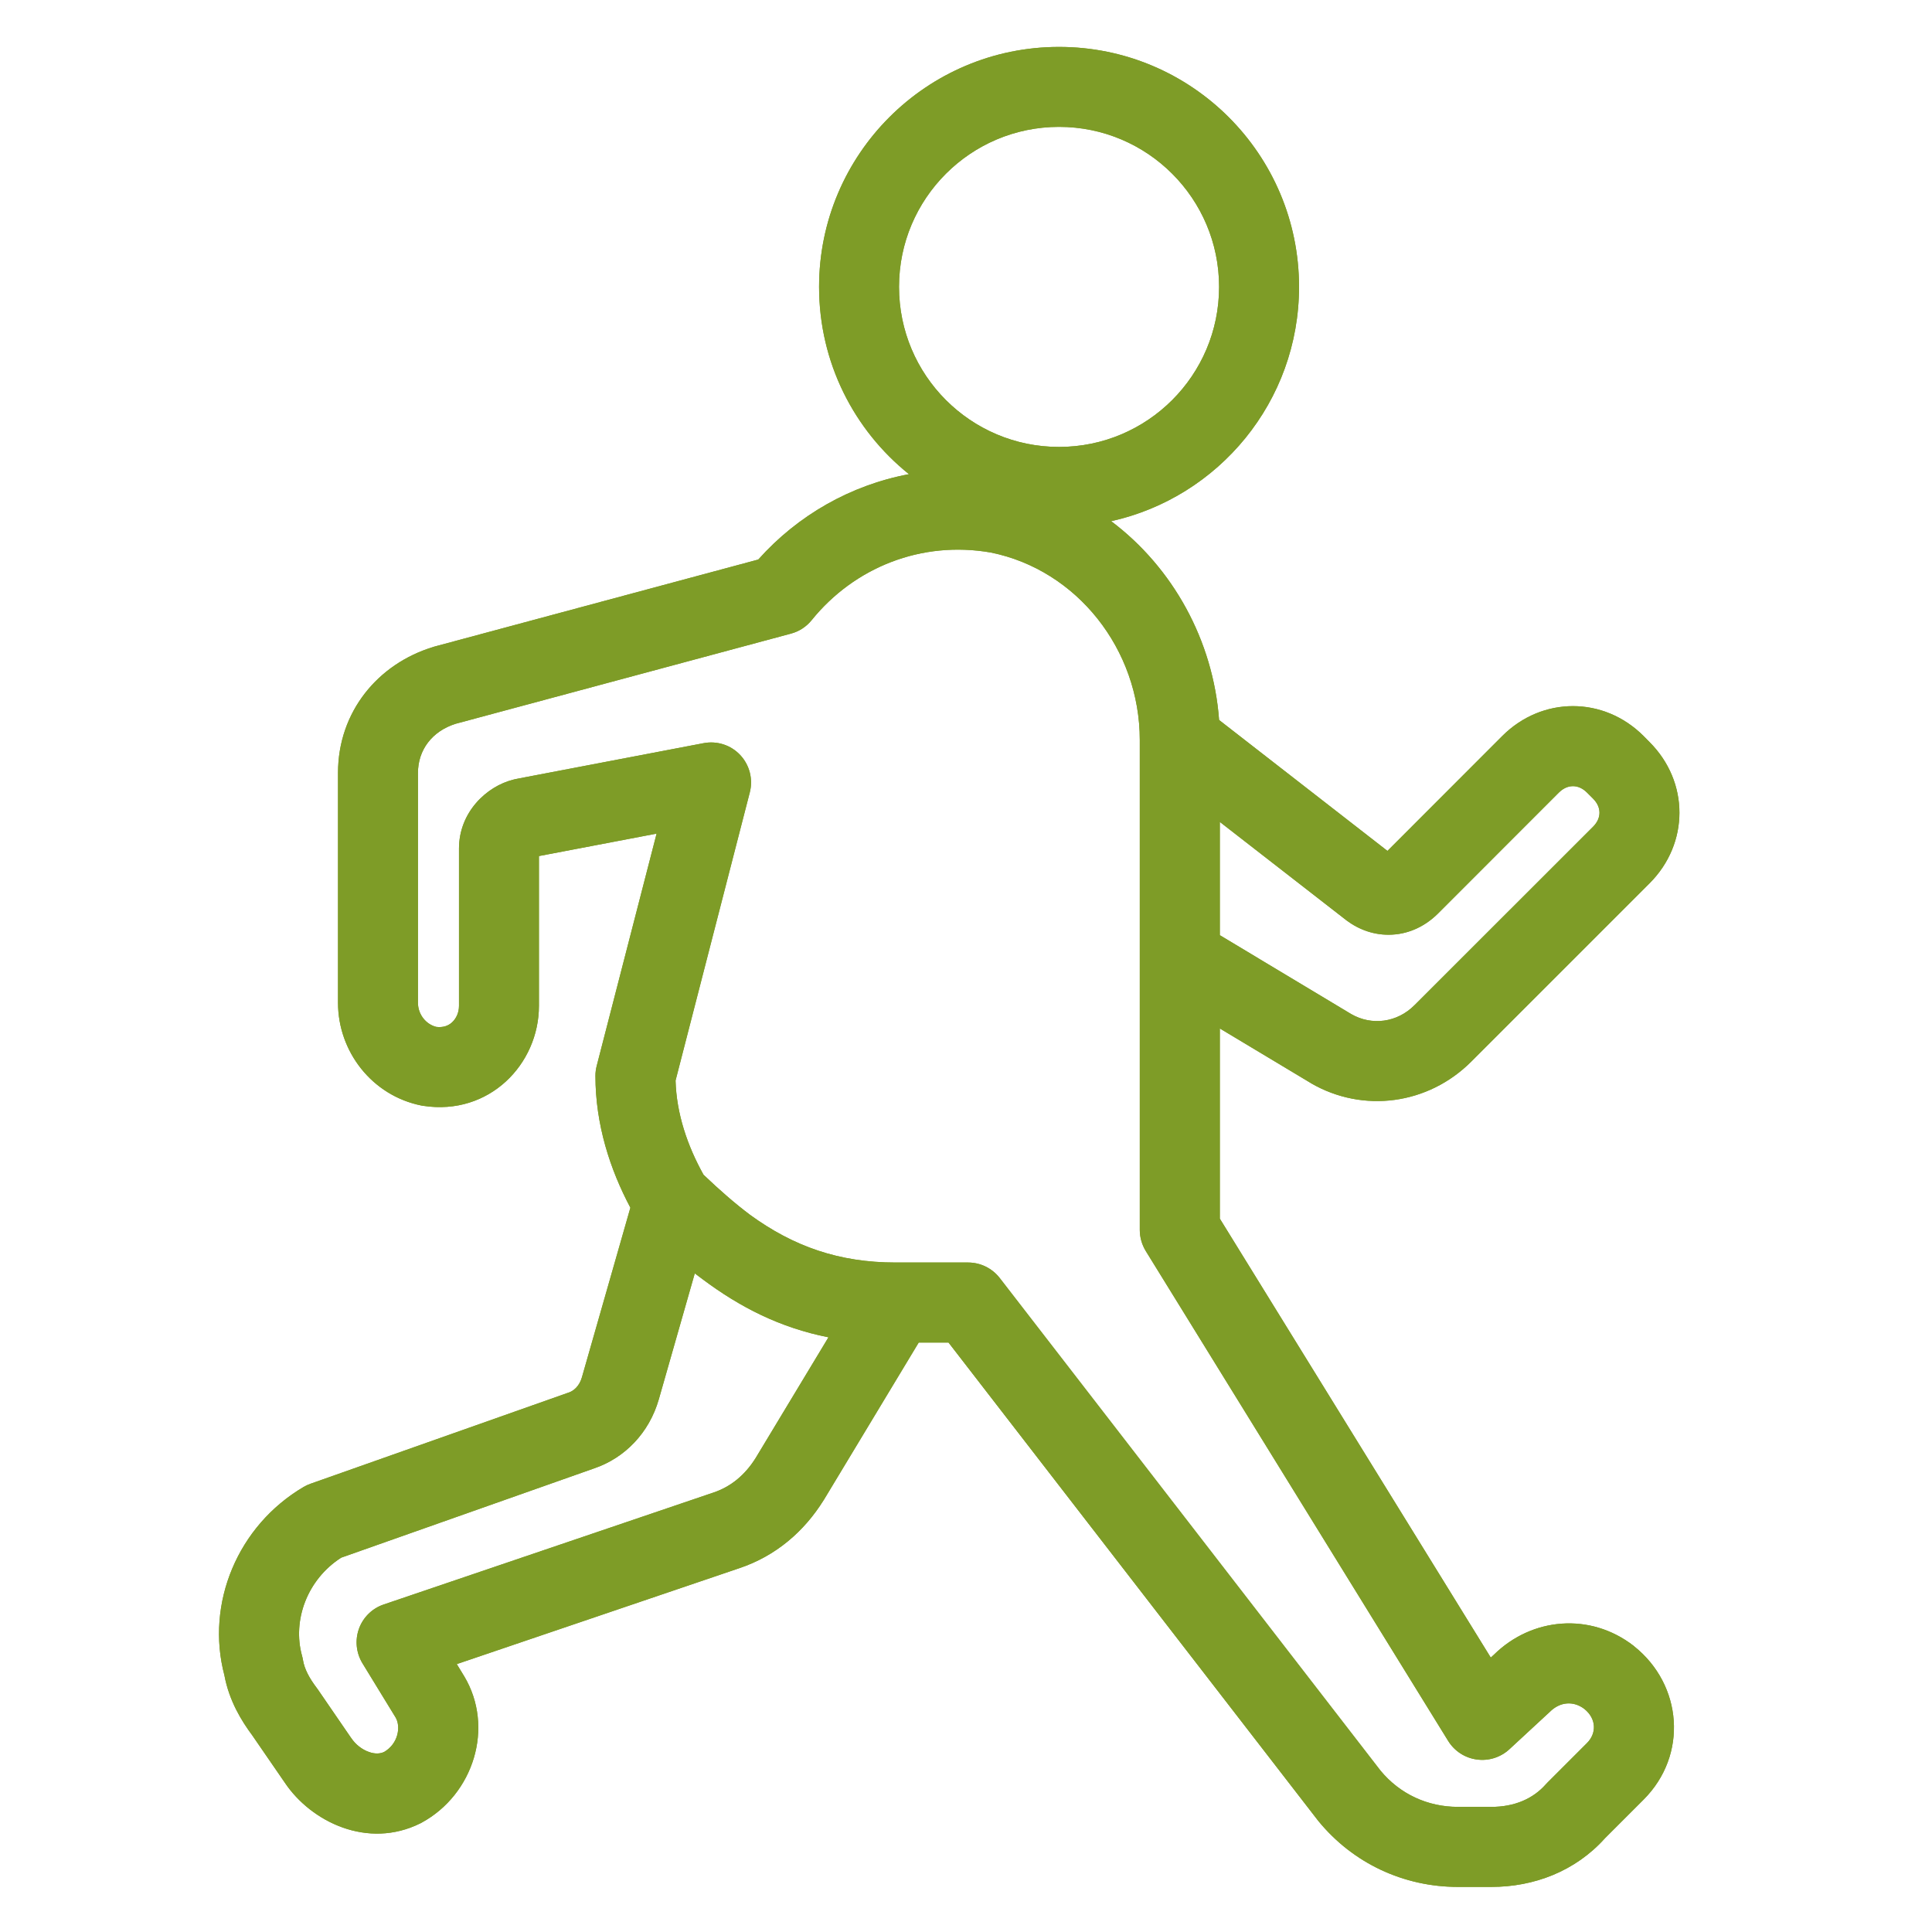 <svg width="21" height="21" viewBox="0 0 21 21" fill="none" xmlns="http://www.w3.org/2000/svg">
<g clip-path="url(#clip0_7641_61361)">
<path fill-rule="evenodd" clip-rule="evenodd" d="M11.511 0.51C10.071 0.51 8.903 1.678 8.903 3.118C8.903 3.942 9.284 4.676 9.88 5.154C9.246 5.273 8.671 5.601 8.242 6.082L4.719 7.029C4.714 7.031 4.709 7.032 4.704 7.034C4.11 7.216 3.674 7.735 3.674 8.402V10.9C3.674 11.427 4.041 11.909 4.582 12.017C4.588 12.018 4.595 12.02 4.601 12.02C5.317 12.13 5.858 11.568 5.858 10.933V9.305L7.137 9.061L6.486 11.585C6.477 11.62 6.472 11.656 6.472 11.693C6.472 12.225 6.632 12.713 6.852 13.127L6.325 14.971C6.298 15.066 6.236 15.119 6.178 15.138L6.171 15.14L3.377 16.127C3.351 16.136 3.325 16.148 3.301 16.162C2.583 16.584 2.233 17.429 2.439 18.209C2.491 18.49 2.628 18.709 2.741 18.861L3.096 19.377C3.381 19.802 3.996 20.105 4.571 19.818C4.575 19.816 4.58 19.813 4.584 19.811C5.147 19.504 5.378 18.775 5.045 18.219L5.043 18.216L4.965 18.088L8.032 17.047C8.435 16.913 8.742 16.644 8.952 16.307L8.956 16.301L9.986 14.593H10.31L14.321 19.782L14.328 19.791C14.708 20.256 15.26 20.51 15.848 20.51H16.21C16.674 20.51 17.124 20.34 17.447 19.979L17.865 19.561C18.351 19.075 18.287 18.313 17.763 17.895L17.759 17.891C17.286 17.523 16.65 17.58 16.238 17.986L16.204 18.017L13.259 13.246V11.179L14.244 11.77L14.248 11.773C14.817 12.104 15.525 12.006 15.991 11.54L17.93 9.601C18.363 9.168 18.363 8.499 17.93 8.066L17.865 8C17.432 7.567 16.762 7.567 16.329 8L15.081 9.249L13.251 7.826C13.187 6.961 12.749 6.17 12.078 5.665C13.246 5.406 14.12 4.364 14.12 3.118C14.12 1.678 12.952 0.51 11.511 0.51ZM9.772 3.118C9.772 2.158 10.551 1.379 11.511 1.379C12.472 1.379 13.251 2.158 13.251 3.118C13.251 4.079 12.472 4.858 11.511 4.858C10.551 4.858 9.772 4.079 9.772 3.118ZM7.552 13.841C7.58 13.863 7.608 13.884 7.636 13.904C8.042 14.208 8.476 14.431 9.005 14.536L8.213 15.849C8.096 16.035 7.943 16.16 7.756 16.223L4.171 17.44C4.046 17.482 3.947 17.579 3.902 17.703C3.857 17.828 3.871 17.965 3.939 18.078L4.3 18.668C4.359 18.768 4.329 18.954 4.175 19.043C4.132 19.063 4.077 19.067 4.01 19.043C3.936 19.017 3.865 18.963 3.818 18.892L3.814 18.887L3.453 18.361C3.449 18.356 3.446 18.351 3.442 18.346C3.361 18.239 3.309 18.141 3.293 18.043C3.291 18.028 3.287 18.013 3.283 17.998C3.176 17.612 3.339 17.168 3.709 16.931L6.457 15.961C6.792 15.848 7.057 15.573 7.161 15.21L7.552 13.841ZM8.153 13.205C8.625 13.548 9.119 13.723 9.734 13.723H10.523C10.658 13.723 10.785 13.786 10.867 13.892L15.005 19.245C15.216 19.501 15.518 19.64 15.848 19.64H16.21C16.464 19.64 16.666 19.55 16.803 19.394C16.809 19.387 16.816 19.38 16.823 19.373L17.25 18.946C17.355 18.841 17.354 18.683 17.222 18.576C17.106 18.487 16.959 18.494 16.846 18.607C16.844 18.61 16.841 18.611 16.839 18.614C16.837 18.616 16.835 18.617 16.833 18.619L16.406 19.014C16.31 19.102 16.181 19.143 16.052 19.125C15.923 19.108 15.809 19.033 15.741 18.923L12.454 13.598C12.412 13.529 12.389 13.45 12.389 13.369V8.044C12.389 7.058 11.705 6.195 10.771 6.006C10.014 5.873 9.285 6.169 8.823 6.74C8.765 6.812 8.687 6.863 8.598 6.887L4.953 7.867C4.696 7.948 4.543 8.152 4.543 8.402V10.9C4.543 11.027 4.631 11.135 4.743 11.162C4.82 11.171 4.875 11.148 4.913 11.113C4.957 11.073 4.989 11.009 4.989 10.933V9.224C4.989 8.828 5.289 8.546 5.581 8.474C5.589 8.472 5.597 8.47 5.605 8.468L7.647 8.078C7.794 8.05 7.944 8.098 8.046 8.207C8.148 8.316 8.187 8.469 8.15 8.613L7.343 11.745C7.353 12.103 7.47 12.451 7.647 12.769C7.822 12.936 7.988 13.081 8.153 13.205ZM16.944 8.615C17.038 8.522 17.157 8.522 17.25 8.615L17.316 8.681C17.409 8.774 17.409 8.893 17.316 8.986L15.376 10.925C15.185 11.117 14.909 11.15 14.688 11.023L13.259 10.165V8.934L14.628 9.998L14.634 10.003C14.77 10.105 14.942 10.17 15.133 10.159C15.325 10.149 15.497 10.062 15.63 9.93L16.944 8.615Z" fill="#7E9C27"/>
<path fill-rule="evenodd" clip-rule="evenodd" d="M11.511 0.51C10.071 0.51 8.903 1.678 8.903 3.118C8.903 3.942 9.284 4.676 9.88 5.154C9.246 5.273 8.671 5.601 8.242 6.082L4.719 7.029C4.714 7.031 4.709 7.032 4.704 7.034C4.11 7.216 3.674 7.735 3.674 8.402V10.9C3.674 11.427 4.041 11.909 4.582 12.017C4.588 12.018 4.595 12.02 4.601 12.02C5.317 12.13 5.858 11.568 5.858 10.933V9.305L7.137 9.061L6.486 11.585C6.477 11.62 6.472 11.656 6.472 11.693C6.472 12.225 6.632 12.713 6.852 13.127L6.325 14.971C6.298 15.066 6.236 15.119 6.178 15.138L6.171 15.14L3.377 16.127C3.351 16.136 3.325 16.148 3.301 16.162C2.583 16.584 2.233 17.429 2.439 18.209C2.491 18.49 2.628 18.709 2.741 18.861L3.096 19.377C3.381 19.802 3.996 20.105 4.571 19.818C4.575 19.816 4.58 19.813 4.584 19.811C5.147 19.504 5.378 18.775 5.045 18.219L5.043 18.216L4.965 18.088L8.032 17.047C8.435 16.913 8.742 16.644 8.952 16.307L8.956 16.301L9.986 14.593H10.31L14.321 19.782L14.328 19.791C14.708 20.256 15.26 20.51 15.848 20.51H16.21C16.674 20.51 17.124 20.34 17.447 19.979L17.865 19.561C18.351 19.075 18.287 18.313 17.763 17.895L17.759 17.891C17.286 17.523 16.65 17.58 16.238 17.986L16.204 18.017L13.259 13.246V11.179L14.244 11.77L14.248 11.773C14.817 12.104 15.525 12.006 15.991 11.54L17.93 9.601C18.363 9.168 18.363 8.499 17.93 8.066L17.865 8C17.432 7.567 16.762 7.567 16.329 8L15.081 9.249L13.251 7.826C13.187 6.961 12.749 6.17 12.078 5.665C13.246 5.406 14.12 4.364 14.12 3.118C14.12 1.678 12.952 0.51 11.511 0.51ZM9.772 3.118C9.772 2.158 10.551 1.379 11.511 1.379C12.472 1.379 13.251 2.158 13.251 3.118C13.251 4.079 12.472 4.858 11.511 4.858C10.551 4.858 9.772 4.079 9.772 3.118ZM7.552 13.841C7.58 13.863 7.608 13.884 7.636 13.904C8.042 14.208 8.476 14.431 9.005 14.536L8.213 15.849C8.096 16.035 7.943 16.16 7.756 16.223L4.171 17.44C4.046 17.482 3.947 17.579 3.902 17.703C3.857 17.828 3.871 17.965 3.939 18.078L4.3 18.668C4.359 18.768 4.329 18.954 4.175 19.043C4.132 19.063 4.077 19.067 4.01 19.043C3.936 19.017 3.865 18.963 3.818 18.892L3.814 18.887L3.453 18.361C3.449 18.356 3.446 18.351 3.442 18.346C3.361 18.239 3.309 18.141 3.293 18.043C3.291 18.028 3.287 18.013 3.283 17.998C3.176 17.612 3.339 17.168 3.709 16.931L6.457 15.961C6.792 15.848 7.057 15.573 7.161 15.21L7.552 13.841ZM8.153 13.205C8.625 13.548 9.119 13.723 9.734 13.723H10.523C10.658 13.723 10.785 13.786 10.867 13.892L15.005 19.245C15.216 19.501 15.518 19.64 15.848 19.64H16.21C16.464 19.64 16.666 19.55 16.803 19.394C16.809 19.387 16.816 19.38 16.823 19.373L17.25 18.946C17.355 18.841 17.354 18.683 17.222 18.576C17.106 18.487 16.959 18.494 16.846 18.607C16.844 18.61 16.841 18.611 16.839 18.614C16.837 18.616 16.835 18.617 16.833 18.619L16.406 19.014C16.31 19.102 16.181 19.143 16.052 19.125C15.923 19.108 15.809 19.033 15.741 18.923L12.454 13.598C12.412 13.529 12.389 13.45 12.389 13.369V8.044C12.389 7.058 11.705 6.195 10.771 6.006C10.014 5.873 9.285 6.169 8.823 6.74C8.765 6.812 8.687 6.863 8.598 6.887L4.953 7.867C4.696 7.948 4.543 8.152 4.543 8.402V10.9C4.543 11.027 4.631 11.135 4.743 11.162C4.82 11.171 4.875 11.148 4.913 11.113C4.957 11.073 4.989 11.009 4.989 10.933V9.224C4.989 8.828 5.289 8.546 5.581 8.474C5.589 8.472 5.597 8.47 5.605 8.468L7.647 8.078C7.794 8.05 7.944 8.098 8.046 8.207C8.148 8.316 8.187 8.469 8.15 8.613L7.343 11.745C7.353 12.103 7.47 12.451 7.647 12.769C7.822 12.936 7.988 13.081 8.153 13.205ZM16.944 8.615C17.038 8.522 17.157 8.522 17.25 8.615L17.316 8.681C17.409 8.774 17.409 8.893 17.316 8.986L15.376 10.925C15.185 11.117 14.909 11.15 14.688 11.023L13.259 10.165V8.934L14.628 9.998L14.634 10.003C14.77 10.105 14.942 10.17 15.133 10.159C15.325 10.149 15.497 10.062 15.63 9.93L16.944 8.615Z" fill="#7E9C27"/>
</g>
<defs>
<clipPath id="clip0_7641_61361">
<rect width="20" height="20" fill="white" transform="translate(0.318 0.51)"/>
</clipPath>
</defs>
</svg>
